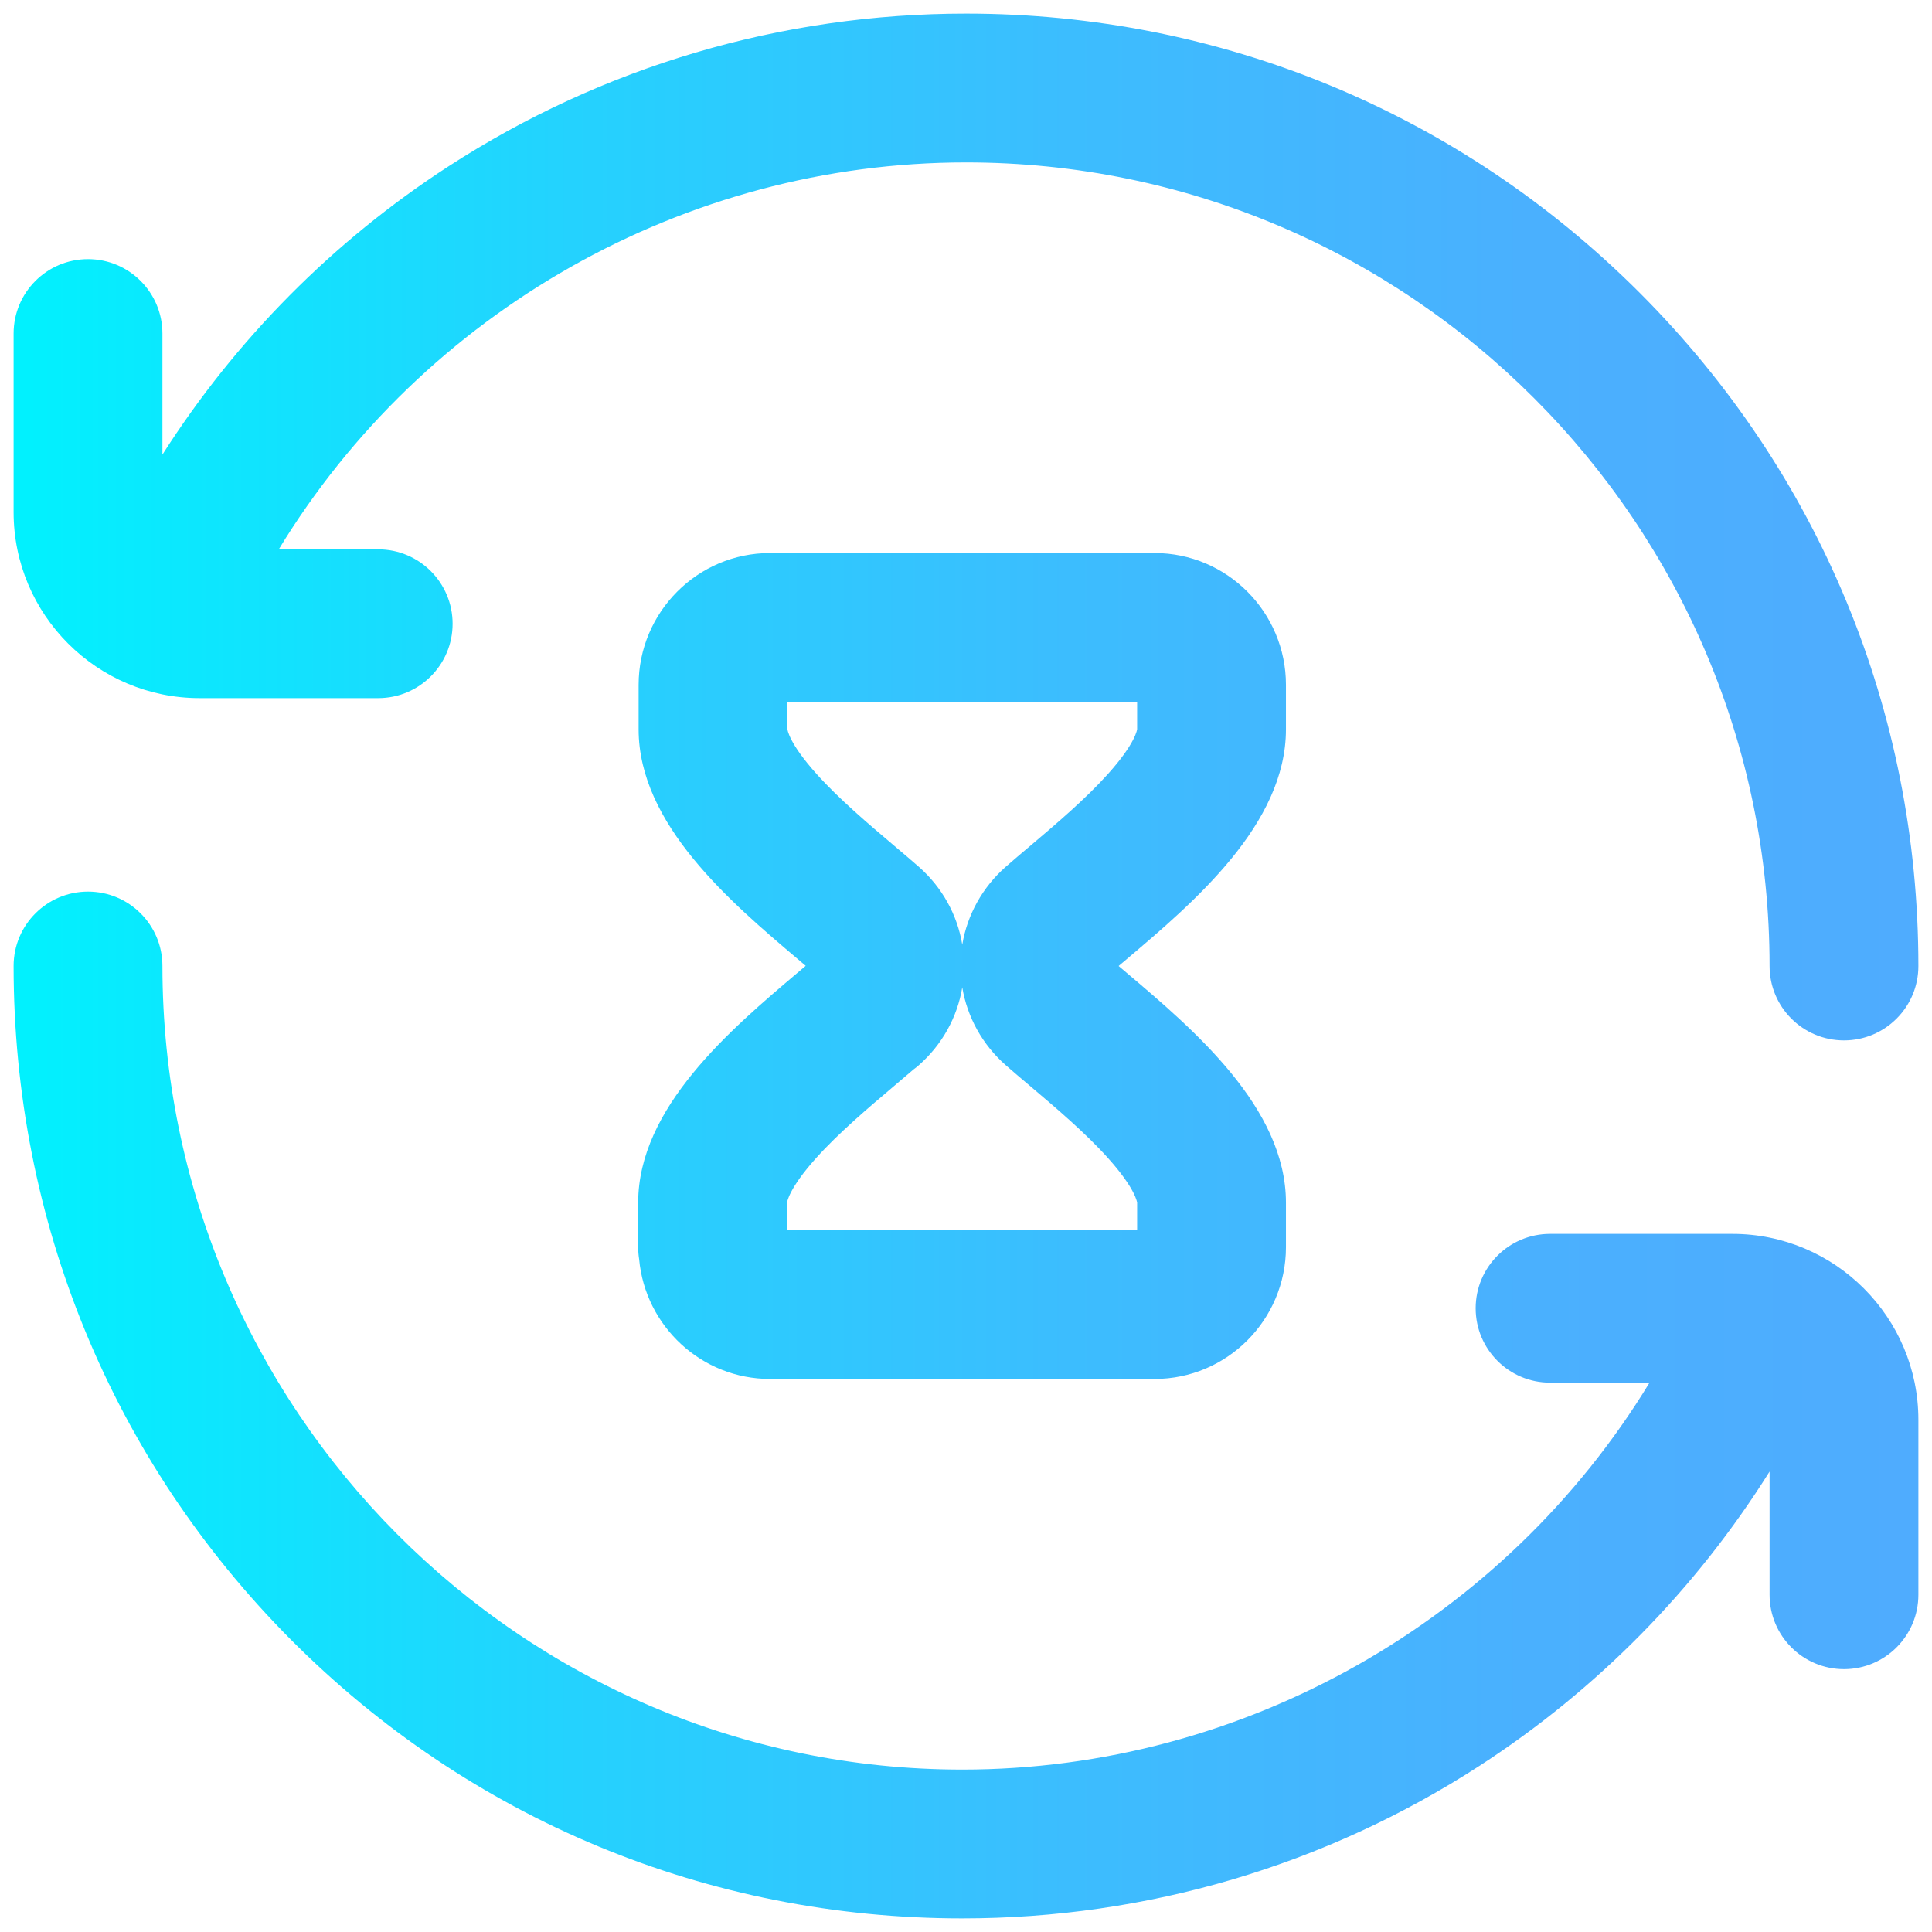 <svg width="71" height="71" viewBox="0 0 71 71" fill="none" xmlns="http://www.w3.org/2000/svg">
<path d="M47.258 26.802V25.168C47.258 22.497 45.092 20.324 42.43 20.324H28.297C25.635 20.324 23.469 22.497 23.469 25.168V26.802C23.469 30.294 26.864 33.169 29.344 35.268C29.434 35.345 29.523 35.42 29.609 35.493C29.518 35.571 29.424 35.651 29.328 35.732C26.849 37.831 23.453 40.706 23.453 44.198V45.832C23.453 45.984 23.465 46.131 23.488 46.275C23.712 48.739 25.783 50.676 28.297 50.676H42.43C45.092 50.676 47.258 48.503 47.258 45.832V44.198C47.258 40.706 43.862 37.831 41.383 35.732C41.289 35.653 41.198 35.575 41.109 35.5C41.198 35.424 41.289 35.347 41.383 35.268C43.862 33.169 47.258 30.294 47.258 26.802ZM41.789 44.198V45.207H28.922V44.203C28.922 44.199 28.967 43.7 29.99 42.56C30.824 41.63 31.907 40.715 32.862 39.906C33.11 39.696 33.347 39.495 33.57 39.302C33.637 39.254 33.701 39.203 33.763 39.148C34.62 38.397 35.181 37.382 35.363 36.285C35.546 37.382 36.107 38.397 36.964 39.148C37.237 39.388 37.534 39.639 37.849 39.905C38.804 40.714 39.886 41.63 40.72 42.56C41.744 43.7 41.788 44.198 41.789 44.198ZM40.72 28.44C39.886 29.37 38.804 30.286 37.849 31.095C37.534 31.36 37.237 31.612 36.963 31.852C36.107 32.603 35.546 33.618 35.363 34.715C35.181 33.617 34.62 32.603 33.763 31.852C33.489 31.612 33.192 31.36 32.877 31.094C31.922 30.285 30.84 29.37 30.006 28.44C28.982 27.3 28.938 26.802 28.938 26.802V25.793H41.789V26.797C41.788 26.801 41.744 27.299 40.72 28.44ZM0.5 18.82V12.258C0.5 10.748 1.724 9.523 3.234 9.523C4.745 9.523 5.969 10.748 5.969 12.258V16.706C8.659 12.483 12.232 8.87 16.475 6.118C22.14 2.443 28.718 0.5 35.5 0.5C44.849 0.5 53.638 4.141 60.249 10.751C66.859 17.362 70.5 26.151 70.5 35.5C70.5 37.01 69.276 38.234 67.766 38.234C66.255 38.234 65.031 37.01 65.031 35.5C65.031 19.217 51.783 5.969 35.5 5.969C25.155 5.969 15.557 11.459 10.244 20.188H13.898C15.409 20.188 16.633 21.412 16.633 22.922C16.633 24.432 15.409 25.656 13.898 25.656H7.336C3.567 25.656 0.5 22.59 0.5 18.82ZM70.5 52.18V58.605C70.5 60.116 69.276 61.34 67.766 61.34C66.255 61.34 65.031 60.116 65.031 58.605V54.079C62.326 58.396 58.703 62.083 54.389 64.882C48.723 68.557 42.145 70.5 35.363 70.5C26.02 70.5 17.253 66.857 10.677 60.243C4.114 53.641 0.5 44.855 0.5 35.5C0.5 33.99 1.724 32.766 3.234 32.766C4.745 32.766 5.969 33.99 5.969 35.5C5.969 51.783 19.155 65.031 35.363 65.031C45.708 65.031 55.307 59.541 60.619 50.812H56.965C55.455 50.812 54.23 49.588 54.23 48.078C54.23 46.568 55.455 45.344 56.965 45.344H63.664C67.433 45.344 70.5 48.41 70.5 52.18Z" fill="url(#paint0_linear_578_3191)"/>
<defs>
<linearGradient id="paint0_linear_578_3191" x1="0.5" y1="35.5" x2="70.5" y2="35.5" gradientUnits="userSpaceOnUse">
<stop stop-color="#00F2FE"/>
<stop offset="0.021" stop-color="#03EFFE"/>
<stop offset="0.293" stop-color="#24D2FE"/>
<stop offset="0.554" stop-color="#3CBDFE"/>
<stop offset="0.796" stop-color="#4AB0FE"/>
<stop offset="1" stop-color="#4FACFE"/>
</linearGradient>
</defs>
</svg>
